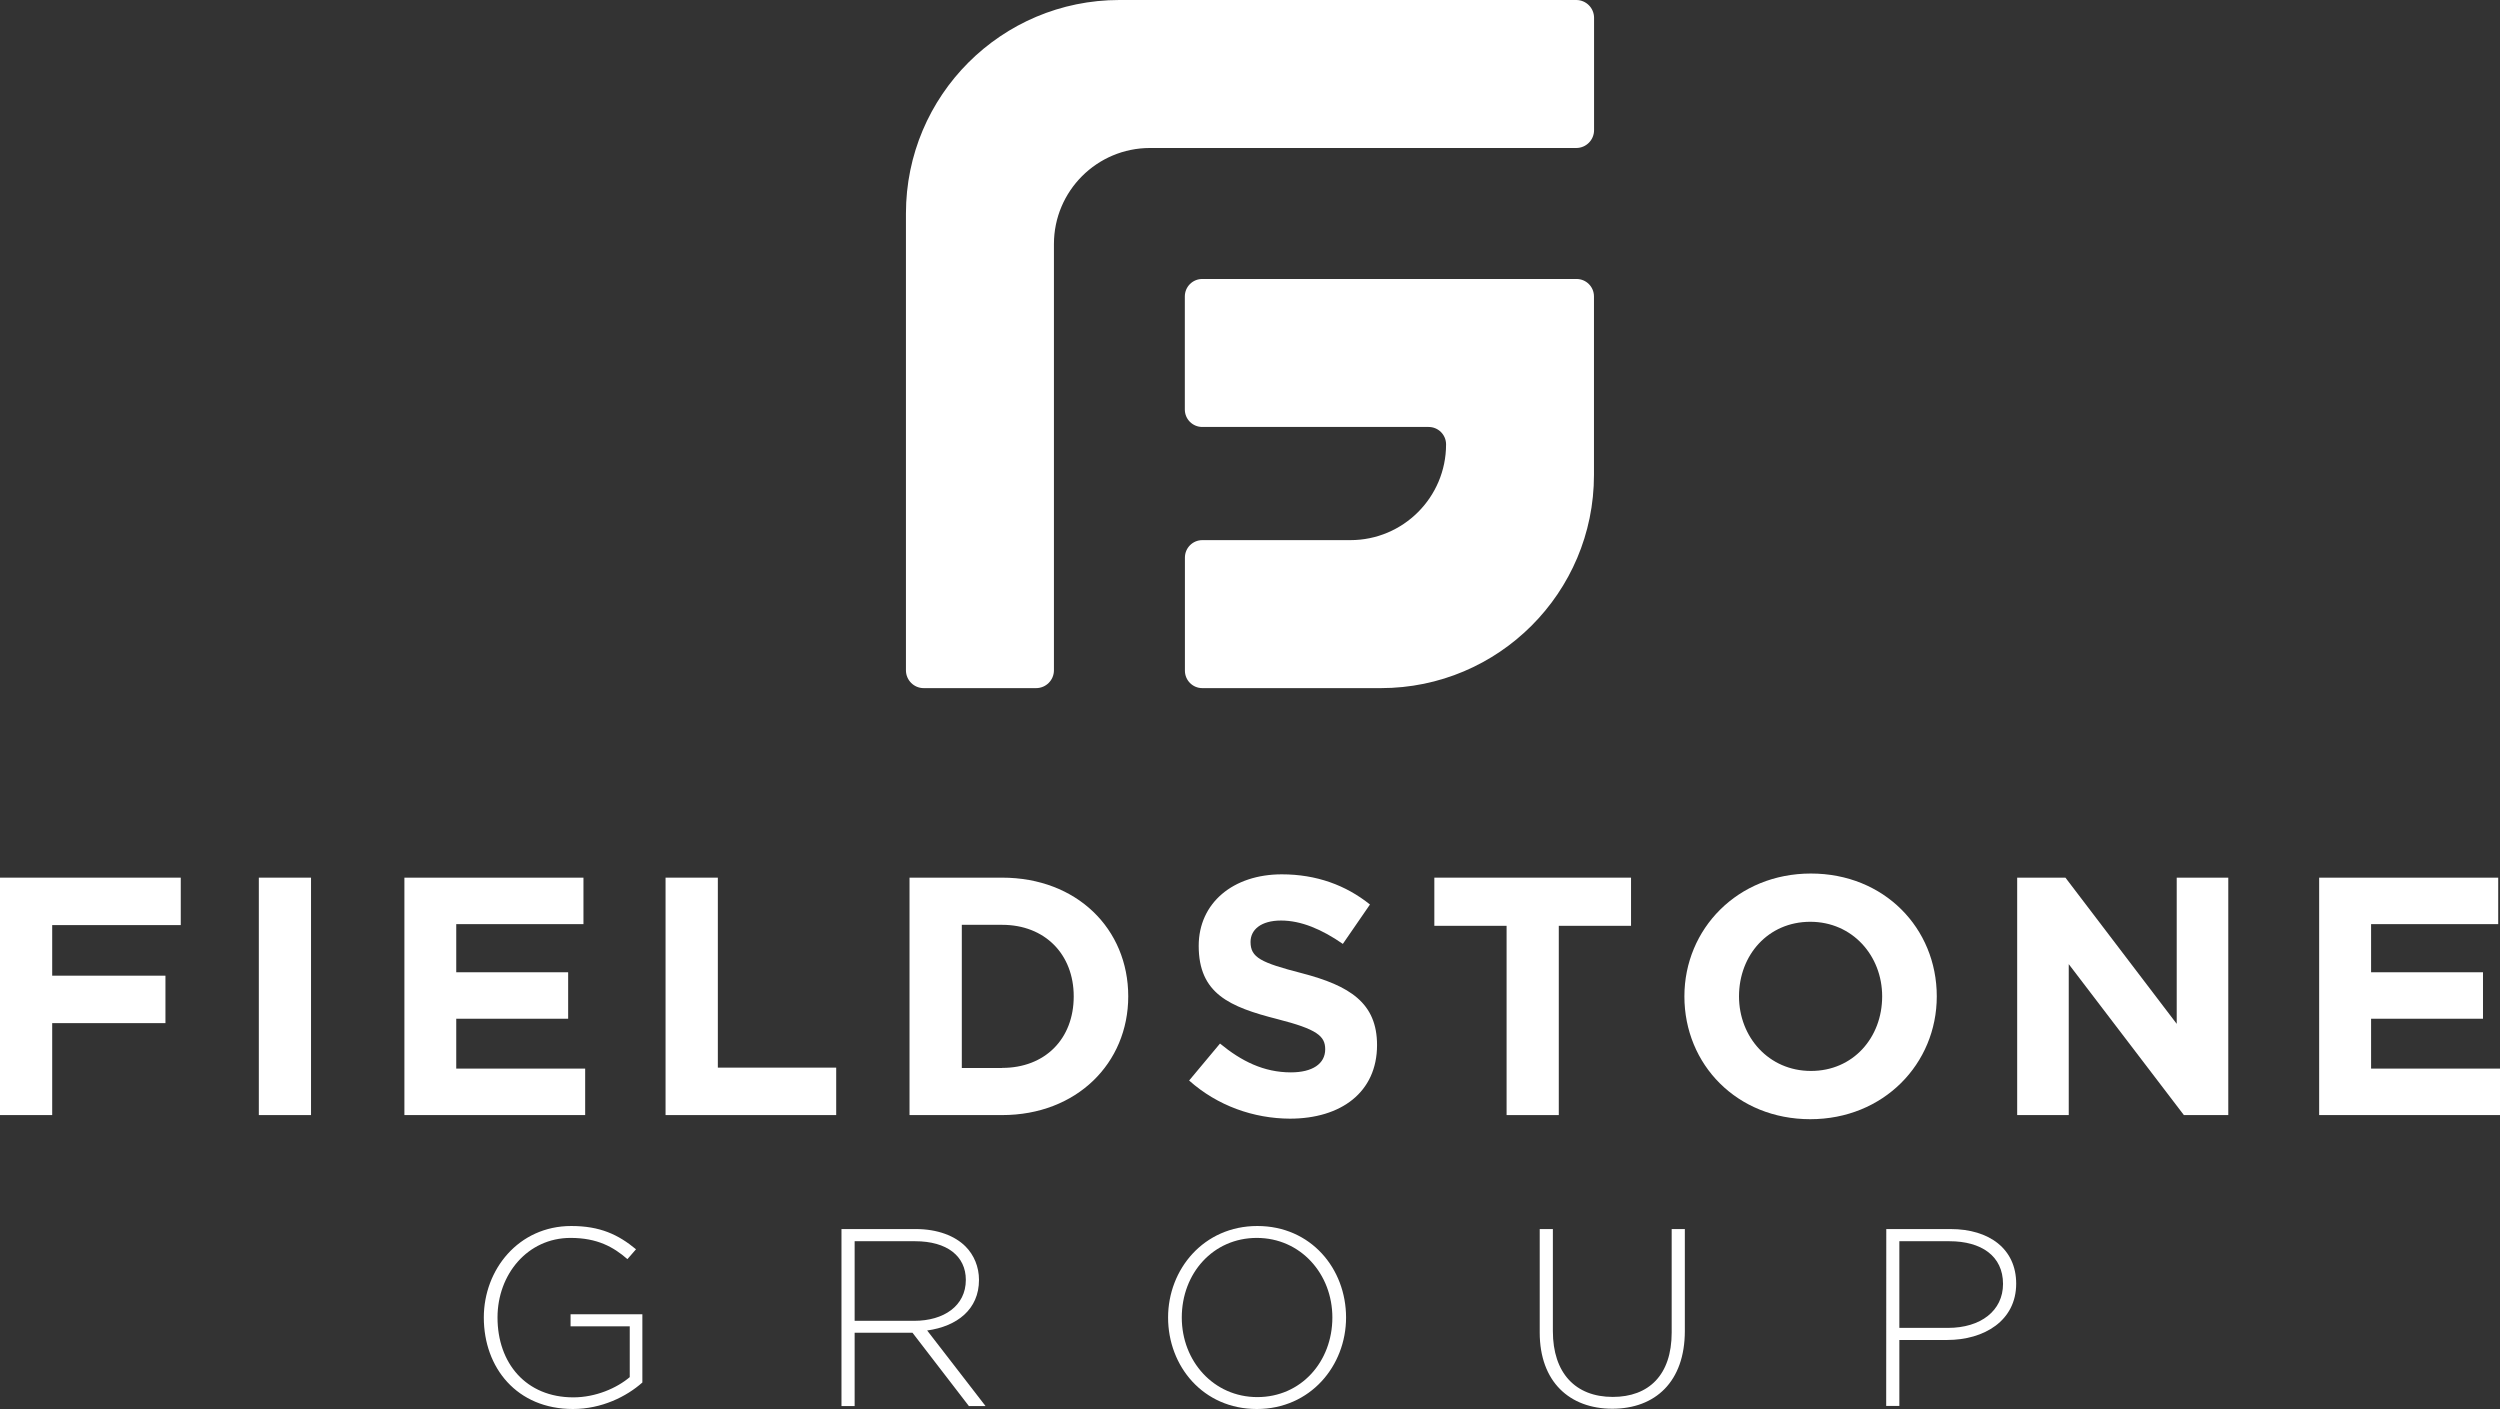 <svg enable-background="new 0 0 279.24 157.38" viewBox="0 0 279.24 157.38" xmlns="http://www.w3.org/2000/svg"><rect x="0" y="0" width="279.24" height="157.38" fill="#333333" stroke="none"/><g fill="#fff"><path d="m0 98.03h20.19v5.3h-14.36v5.65h12.65v5.3h-12.65v10.27h-5.83z"/><path d="m28.91 98.03h5.83v26.52h-5.83z"/><path d="m45.17 98.03h20v5.19h-14.21v5.38h12.5v5.19h-12.5v5.57h14.4v5.19h-20.19z"/><path d="m74.35 98.03h5.83v21.22h13.22v5.3h-19.06v-26.52z"/><path d="m101.59 98.03h10.34c8.34 0 14.09 5.72 14.09 13.26 0 7.46-5.76 13.26-14.09 13.26h-10.34zm10.35 21.25c4.77 0 7.99-3.22 7.99-7.99 0-4.7-3.22-7.99-7.99-7.99h-4.51v15.99h4.51z"/><path d="m132.82 120.69 3.45-4.13c2.39 1.97 4.89 3.22 7.92 3.22 2.39 0 3.83-.95 3.83-2.58 0-1.48-.91-2.24-5.34-3.37-5.34-1.36-8.79-2.84-8.79-8.18 0-4.81 3.86-7.99 9.28-7.99 3.87 0 7.16 1.21 9.85 3.37l-3.03 4.4c-2.35-1.63-4.66-2.61-6.9-2.61s-3.41 1.02-3.41 2.39c0 1.74 1.14 2.31 5.72 3.49 5.38 1.4 8.41 3.33 8.41 8.03 0 5.27-4.02 8.22-9.74 8.22-4.02-.02-8.07-1.42-11.25-4.26z"/><path d="m168.28 103.41h-8.07v-5.38h21.97v5.38h-8.07v21.14h-5.83z"/><path d="m188.14 111.29c0-7.54 5.95-13.72 14.13-13.72s14.06 6.1 14.06 13.72c0 7.54-5.95 13.72-14.13 13.72s-14.06-6.1-14.06-13.72zm22.09 0c0-4.55-3.33-8.33-8.03-8.33s-7.96 3.71-7.96 8.33c0 4.55 3.33 8.33 8.03 8.33 4.7.01 7.96-3.71 7.96-8.33z"/><path d="m225.32 98.03h5.38l12.43 16.33v-16.33h5.76v26.52h-4.96l-12.86-16.86v16.86h-5.76v-26.52z"/><path d="m259.04 98.03h20v5.19h-14.2v5.38h12.5v5.19h-12.5v5.57h14.4v5.19h-20.2z"/><path d="m103.17 76.86h12.56c1.1 0 1.99-.89 1.99-1.99v-47.61c0-5.93 4.81-10.73 10.73-10.73h47.61c1.1 0 1.99-.89 1.99-1.99v-12.55c0-1.1-.89-1.99-1.99-1.99h-51.03c-13.17 0-23.84 10.67-23.84 23.84v51.03c0 1.1.89 1.99 1.98 1.99z"/><path d="m132.35 74.91v-12.63c0-1.08.87-1.95 1.95-1.95h16.53c5.91 0 10.69-4.79 10.69-10.69 0-1.08-.87-1.95-1.95-1.95h-25.28c-1.08 0-1.95-.87-1.95-1.95v-12.63c0-1.08.87-1.95 1.95-1.95h27.22 14.58c1.08 0 1.95.87 1.95 1.95v19.95c0 13.14-10.66 23.8-23.8 23.8h-19.95c-1.07 0-1.94-.87-1.94-1.95z"/><path d="m54.04 147.16c0-5.34 3.87-10.22 9.77-10.22 3.22 0 5.25.96 7.23 2.6l-.96 1.1c-1.55-1.35-3.36-2.37-6.35-2.37-4.8 0-8.16 4.07-8.16 8.89 0 5.11 3.19 8.92 8.47 8.92 2.51 0 4.86-1.04 6.3-2.26v-5.67h-6.61v-1.35h8.02v7.62c-1.78 1.58-4.55 2.96-7.76 2.96-6.25 0-9.95-4.6-9.95-10.22z"/><path d="m93.99 137.28h8.3c2.43 0 4.38.76 5.56 1.95.93.93 1.5 2.26 1.5 3.73 0 3.3-2.46 5.19-5.79 5.65l6.52 8.44h-1.86l-6.3-8.19h-6.46v8.19h-1.47zm8.13 10.25c3.3 0 5.76-1.67 5.76-4.57 0-2.65-2.09-4.32-5.67-4.32h-6.75v8.89z"/><path d="m130.47 147.16c0-5.39 3.98-10.22 9.97-10.22s9.91 4.77 9.91 10.22c0 5.39-3.98 10.22-9.97 10.22s-9.91-4.77-9.91-10.22zm18.35 0c0-4.88-3.56-8.89-8.44-8.89s-8.38 3.95-8.38 8.89c0 4.88 3.56 8.89 8.44 8.89s8.38-3.95 8.38-8.89z"/><path d="m171.98 148.83v-11.55h1.47v11.41c0 4.66 2.51 7.34 6.69 7.34 4.01 0 6.58-2.43 6.58-7.2v-11.55h1.47v11.38c0 5.67-3.3 8.69-8.1 8.69-4.75 0-8.11-2.99-8.11-8.52z"/><path d="m210.69 137.28h7.17c4.35 0 7.34 2.23 7.34 6.1 0 4.15-3.59 6.29-7.71 6.29h-5.34v7.37h-1.47zm6.89 11.04c3.67 0 6.15-1.92 6.15-4.91 0-3.13-2.43-4.77-5.99-4.77h-5.59v9.68z"/></g></svg>